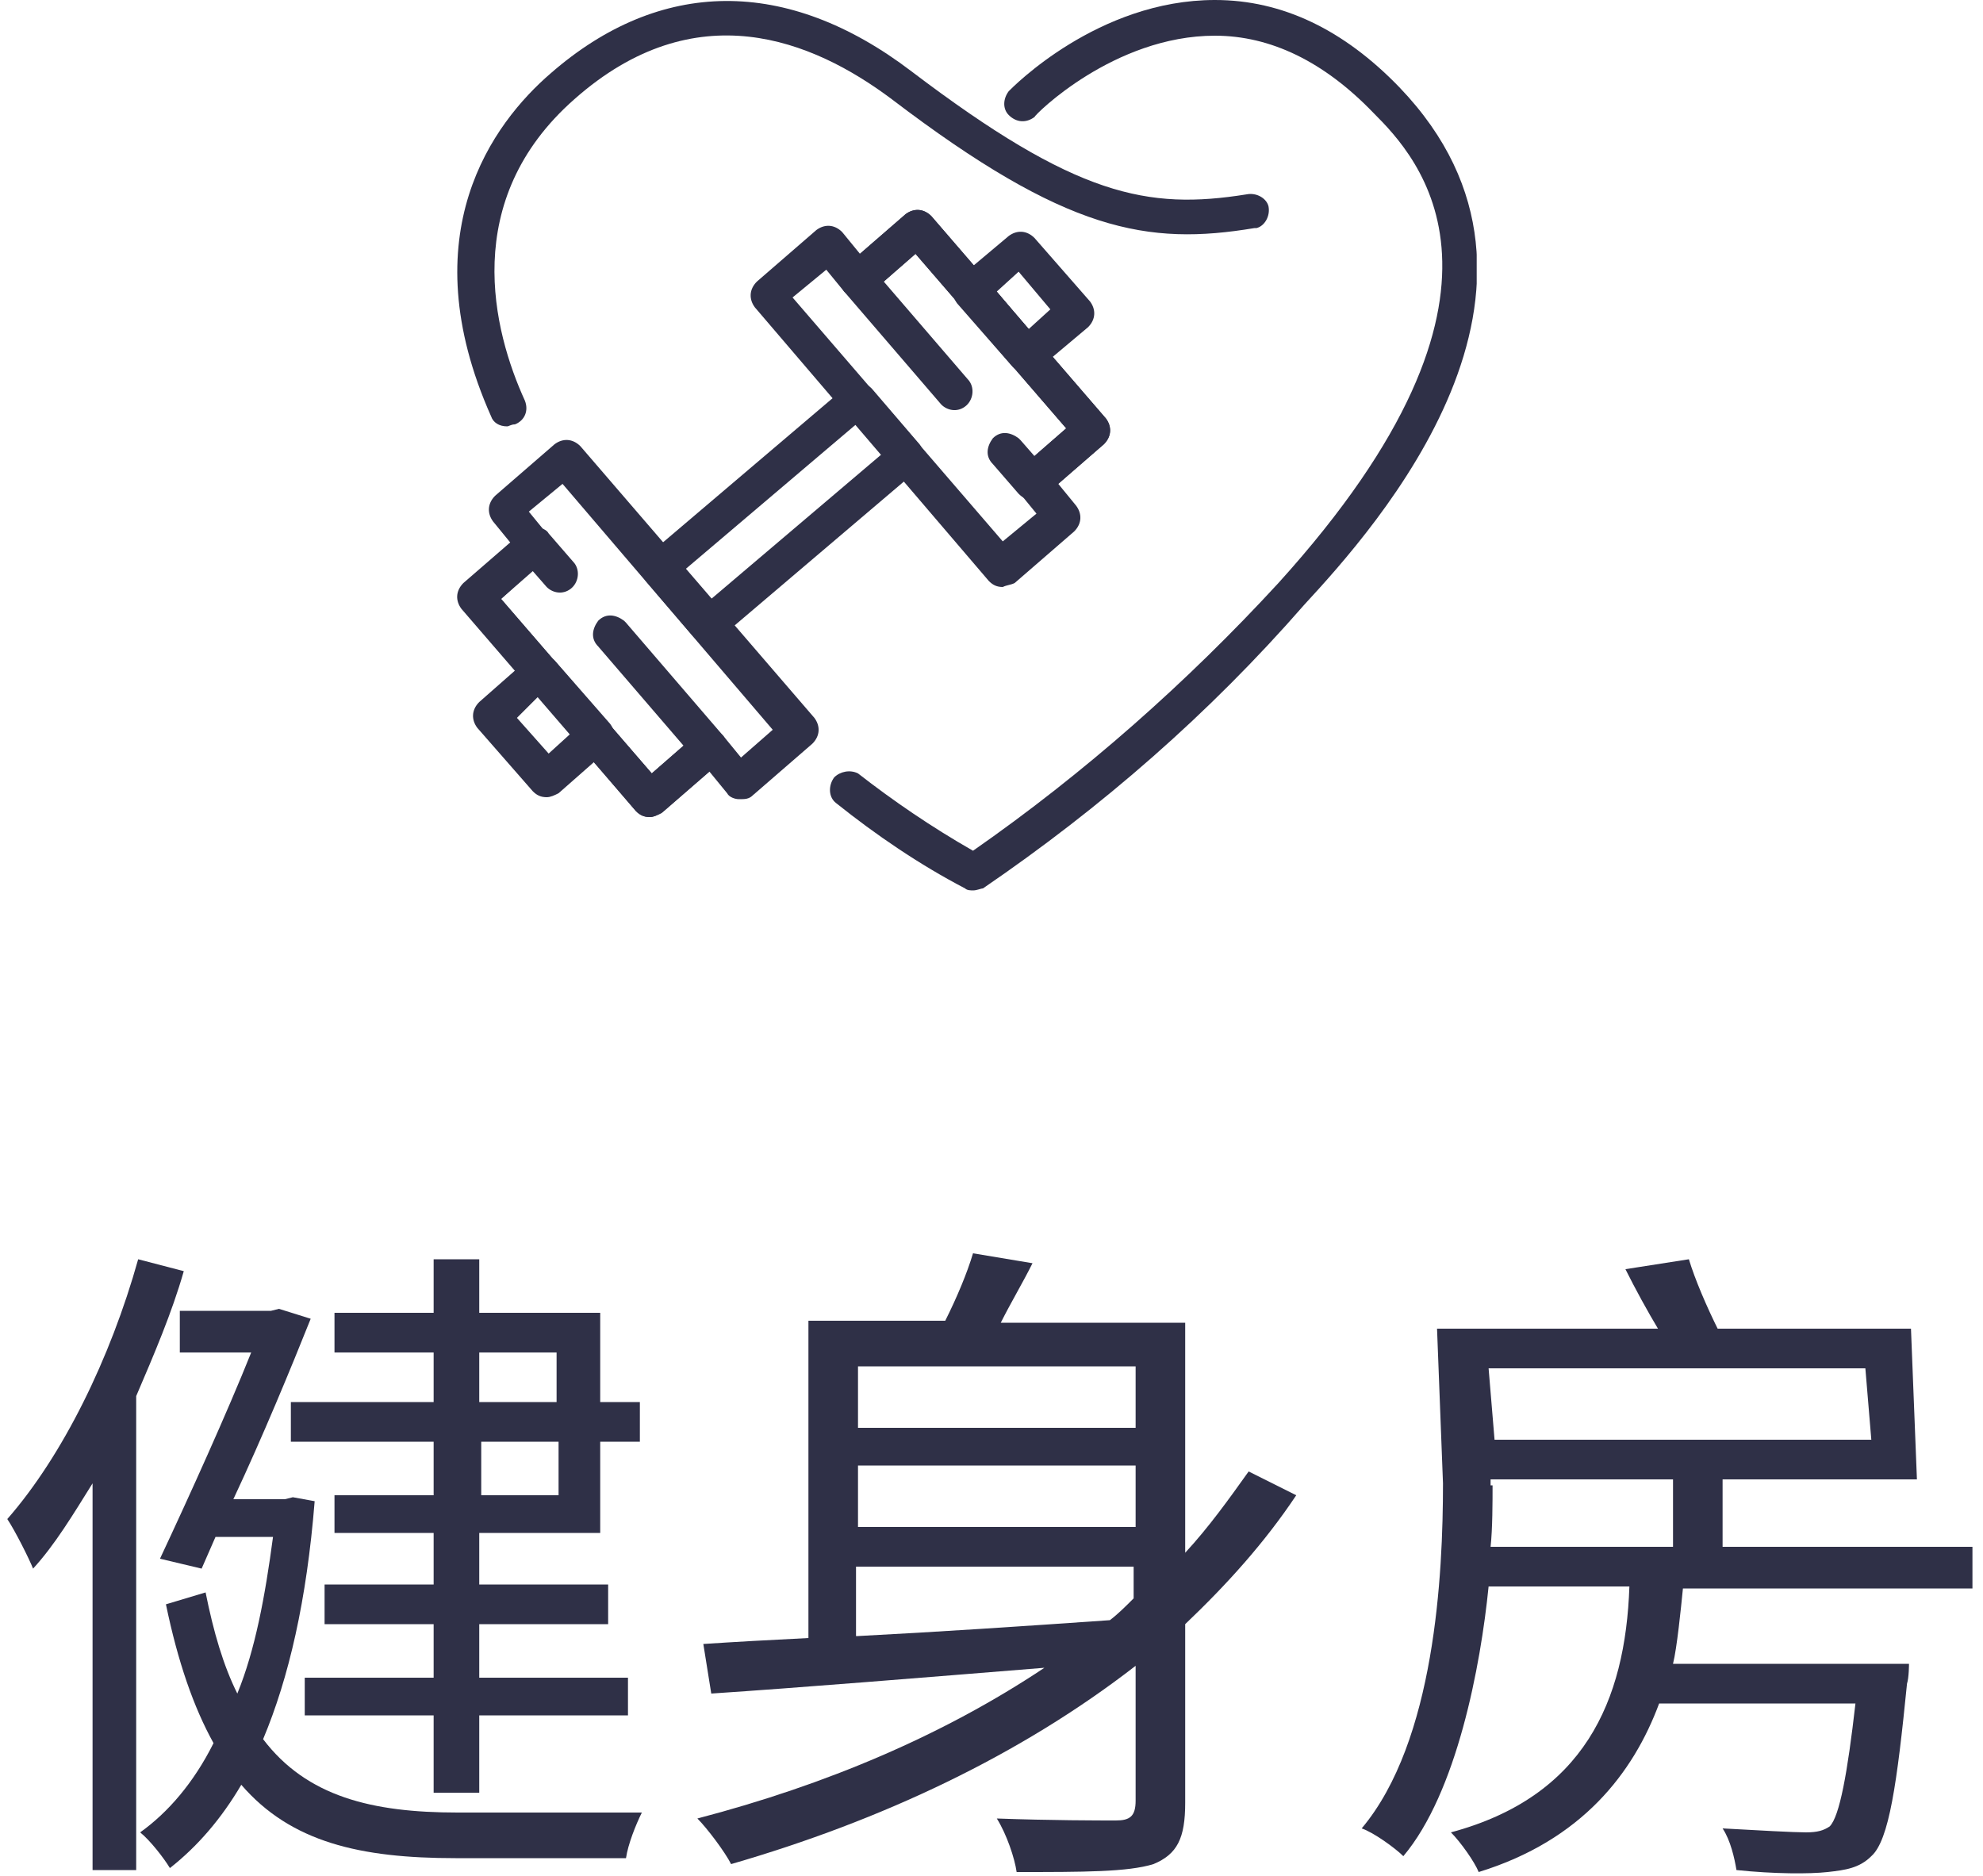 <?xml version="1.0" encoding="utf-8"?>
<!-- Generator: Adobe Illustrator 27.6.1, SVG Export Plug-In . SVG Version: 6.00 Build 0)  -->
<svg version="1.1" id="レイヤー_1" xmlns="http://www.w3.org/2000/svg" xmlns:xlink="http://www.w3.org/1999/xlink" x="0px"
	 y="0px" viewBox="0 0 100 94.6" style="enable-background:new 0 0 100 94.6;" xml:space="preserve">
<style type="text/css">
	.st0{clip-path:url(#SVGID_00000155136086159148122210000000442183152214701705_);}
	.st1{fill:#2F3047;}
	.st2{enable-background:new    ;}
</style>
<g id="グループ_7374" transform="translate(-706.932 -116)">
	<g id="グループ_7245" transform="translate(712 116)">
		<g>
			<g>
				<g>
					<defs>
						<rect id="SVGID_1_" x="18" y="0" width="51.4" height="44.9"/>
					</defs>
					<clipPath id="SVGID_00000092438019003877049770000016017567298205266562_">
						<use xlink:href="#SVGID_1_"  style="overflow:visible;"/>
					</clipPath>
					
						<g id="グループ_7241" transform="translate(0 0)" style="clip-path:url(#SVGID_00000092438019003877049770000016017567298205266562_);">
						<path id="パス_46321" class="st1" d="M20.5,21.5c-0.4,0-0.7-0.2-0.8-0.5c-4.1-9.2,0.1-14.8,3-17.3
							c5.5-4.8,11.9-4.9,18.2-0.1c8.3,6.3,11.9,7,16.9,6.2c0.5-0.1,1,0.2,1.1,0.6c0.1,0.5-0.2,1-0.6,1.1h-0.1
							c-5.4,0.9-9.5,0.2-18.3-6.5c-4-3-9.9-5.4-16,0c-5.8,5.1-4.1,11.7-2.5,15.2c0.2,0.5,0,1-0.5,1.2C20.7,21.4,20.6,21.5,20.5,21.5
							"/>
						<path id="パス_46322" class="st1" d="M44,44.9c-0.1,0-0.3,0-0.4-0.1c-2.3-1.2-4.5-2.7-6.5-4.3c-0.4-0.3-0.4-0.9-0.1-1.3
							c0.3-0.3,0.8-0.4,1.2-0.2c1.8,1.4,3.7,2.7,5.8,3.9c5.6-3.9,10.8-8.5,15.4-13.5c13.4-14.8,7-21.5,4.8-23.7
							c-2.5-2.6-5.2-3.9-8-3.9l0,0c-5.1,0-9.1,4-9.1,4.1c-0.4,0.3-0.9,0.3-1.3-0.1c-0.3-0.3-0.3-0.8,0-1.2C46,4.4,50.3,0,56.2,0l0,0
							c3.4,0,6.5,1.5,9.3,4.4c9.7,10.1-1.2,22.2-4.8,26.1C55.9,36,50.5,40.7,44.5,44.8C44.4,44.8,44.2,44.9,44,44.9"/>
						<path id="パス_46323" class="st1" d="M30.6,32.4c-0.3,0-0.5-0.1-0.7-0.3l-2.4-2.8c-0.3-0.4-0.3-0.9,0.1-1.3l10-8.5
							c0.4-0.3,0.9-0.3,1.3,0.1l2.4,2.8c0.3,0.4,0.3,0.9-0.1,1.3l-10,8.5C31,32.3,30.8,32.4,30.6,32.4 M29.5,28.7l1.3,1.5l8.6-7.3
							l-1.3-1.5L29.5,28.7z"/>
						<path id="パス_46324" class="st1" d="M45.5,29.6C45.5,29.6,45.4,29.6,45.5,29.6c-0.3,0-0.5-0.1-0.7-0.3L33,15.5
							c-0.3-0.4-0.3-0.9,0.1-1.3l3-2.6c0.4-0.3,0.9-0.3,1.3,0.1l0.9,1.1l2.3-2c0.4-0.3,0.9-0.3,1.3,0.1l8.8,10.2
							c0.3,0.4,0.3,0.9-0.1,1.3l-2.3,2l0.9,1.1c0.3,0.4,0.3,0.9-0.1,1.3l-3,2.6C45.9,29.5,45.7,29.5,45.5,29.6 M34.9,15l10.6,12.3
							l1.7-1.4l-0.9-1.1C46,24.5,46,24,46.4,23.6l2.3-2l-7.6-8.8l-2.3,2c-0.4,0.3-0.9,0.3-1.3-0.1l-0.9-1.1L34.9,15z"/>
						<path id="パス_46325" class="st1" d="M46.7,18.8c-0.3,0-0.5-0.1-0.7-0.3l-2.8-3.2c-0.3-0.4-0.3-0.9,0.1-1.3l2.5-2.1
							c0.4-0.3,0.9-0.3,1.3,0.1l2.8,3.2c0.3,0.4,0.3,0.9-0.1,1.3l-2.5,2.1C47.1,18.7,46.9,18.8,46.7,18.8 M45.2,14.7l1.6,1.9l1.1-1
							l-1.6-1.9L45.2,14.7z"/>
						<path id="パス_46326" class="st1" d="M47,25.2c-0.3,0-0.5-0.1-0.7-0.3L45,23.4c-0.4-0.4-0.3-0.9,0-1.3
							c0.4-0.4,0.9-0.3,1.3,0l0.1,0.1l0.7,0.8l1.6-1.4l-7.6-8.8l-1.6,1.4l4.3,5c0.3,0.4,0.2,1-0.2,1.3s-0.9,0.2-1.2-0.1l-4.9-5.7
							c-0.3-0.4-0.3-0.9,0.1-1.3l3-2.6c0.4-0.3,0.9-0.3,1.3,0.1l8.8,10.2c0.3,0.4,0.3,0.9-0.1,1.3l-3,2.6
							C47.4,25.1,47.2,25.2,47,25.2"/>
						<path id="パス_46327" class="st1" d="M27.7,41.2C27.7,41.2,27.6,41.2,27.7,41.2c-0.3,0-0.5-0.1-0.7-0.3l-8.7-10.2
							c-0.3-0.4-0.3-0.9,0.1-1.3l2.3-2l-0.9-1.1c-0.3-0.4-0.3-0.9,0.1-1.3l3-2.6c0.4-0.3,0.9-0.3,1.3,0.1L36,36.2
							c0.3,0.4,0.3,0.9-0.1,1.3l-3,2.6c-0.2,0.2-0.4,0.2-0.7,0.2c-0.2,0-0.5-0.1-0.6-0.3l-0.9-1.1l-2.3,2
							C28.1,41.1,27.9,41.2,27.7,41.2 M20.2,30.2l7.6,8.8l2.3-2c0.4-0.3,0.9-0.3,1.3,0.1l0.9,1.1l1.6-1.4L23.3,24.4l-1.7,1.4
							l0.9,1.1c0.3,0.4,0.3,0.9-0.1,1.3L20.2,30.2z"/>
						<path id="パス_46328" class="st1" d="M22.5,40.2c-0.3,0-0.5-0.1-0.7-0.3L19,36.7c-0.3-0.4-0.3-0.9,0.1-1.3l2.5-2.2
							c0.4-0.3,1-0.2,1.3,0.1l2.8,3.2c0.3,0.4,0.3,1-0.1,1.3L23.1,40C22.9,40.1,22.7,40.2,22.5,40.2 M21,36.2l1.6,1.8l1.1-1
							l-1.6-1.9L21,36.2z"/>
						<path id="パス_46329" class="st1" d="M27.7,41.2C27.7,41.2,27.6,41.2,27.7,41.2c-0.3,0-0.5-0.1-0.7-0.3l-8.8-10.2
							c-0.3-0.4-0.3-0.9,0.1-1.3l0,0l3-2.6c0.2-0.2,0.4-0.2,0.7-0.2c0.2,0,0.5,0.1,0.6,0.3l1.3,1.5c0.3,0.4,0.2,1-0.2,1.3
							c-0.4,0.3-0.9,0.2-1.2-0.1l-0.7-0.8l-1.6,1.4l7.6,8.8l1.6-1.4l-4.3-5c-0.4-0.4-0.3-0.9,0-1.3c0.4-0.4,0.9-0.3,1.3,0l0.1,0.1
							l4.9,5.7c0.3,0.4,0.3,0.9-0.1,1.3l-3,2.6C28.1,41.1,27.9,41.2,27.7,41.2"/>
					</g>
				</g>
			</g>
		</g>
	</g>
	<g class="st2">
		<path class="st1" d="M716.2,180.1c-0.6,2.1-1.5,4.2-2.4,6.3v23.9h-2.2v-19.5c-1,1.6-1.9,3.1-3,4.3c-0.2-0.5-0.9-1.9-1.3-2.5
			c2.8-3.2,5.2-8.1,6.6-13.1L716.2,180.1z M722.8,191.7c-0.4,5-1.3,8.9-2.6,12c2.2,2.9,5.5,3.7,9.8,3.7c1.1,0,7.9,0,9.3,0
			c-0.3,0.6-0.7,1.6-0.8,2.3h-8.6c-4.8,0-8.3-0.8-10.8-3.7c-1,1.7-2.2,3.1-3.6,4.2c-0.3-0.5-1-1.4-1.5-1.8c1.4-1,2.7-2.5,3.7-4.5
			c-1-1.8-1.8-4.1-2.4-7l2-0.6c0.4,2,0.9,3.7,1.6,5.1c0.9-2.2,1.4-4.9,1.8-7.9h-2.9l-0.7,1.6l-2.1-0.5c1.5-3.2,3.4-7.4,4.6-10.4
			h-3.6v-2.1h4.6l0.4-0.1l1.6,0.5c-1,2.5-2.4,5.9-3.9,9.1h2.6l0.4-0.1L722.8,191.7z M728.8,184.2h-5v-2h5v-2.7h2.3v2.7h6.1v4.5h2v2
			h-2v4.6h-6.1v2.6h6.5v2h-6.5v2.7h7.5v1.9h-7.5v3.9h-2.3v-3.9h-6.5v-1.9h6.5v-2.7h-5.5v-2h5.5v-2.6h-5v-1.9h5v-2.7h-7.2v-2h7.2
			V184.2z M731.1,184.2v2.5h3.9v-2.5H731.1z M735.1,188.7h-3.9v2.7h3.9V188.7z"/>
		<path class="st1" d="M772.3,191.4c-1.6,2.4-3.5,4.5-5.6,6.5v9c0,1.8-0.4,2.6-1.6,3.1c-1.3,0.4-3.5,0.4-6.9,0.4
			c-0.1-0.7-0.5-1.9-1-2.7c2.7,0.1,5.2,0.1,6,0.1c0.7,0,1-0.2,1-1V200c-5.8,4.5-12.8,7.8-20.4,10c-0.3-0.6-1.2-1.8-1.7-2.3
			c6.5-1.7,12.4-4.2,17.5-7.6c-6.2,0.5-12.3,1-16.8,1.3l-0.4-2.5c1.5-0.1,3.3-0.2,5.3-0.3v-16h6.9c0.6-1.2,1.1-2.4,1.4-3.4l3,0.5
			c-0.5,1-1.1,2-1.6,3h9.3v11.6c1.2-1.3,2.2-2.7,3.2-4.1L772.3,191.4z M750.2,184.9v3.1h14v-3.1H750.2z M764.2,189.9h-14v3.1h14
			V189.9z M750.2,198.5c3.9-0.2,8.4-0.5,12.7-0.8c0.4-0.3,0.8-0.7,1.2-1.1V195h-14V198.5z"/>
		<path class="st1" d="M790.6,183.1c-0.6-1-1.2-2.1-1.7-3.1l3.2-0.5c0.3,1,0.9,2.4,1.5,3.6"/>
		<path class="st1" d="M791.8,196.1c-0.1,1-0.3,3-0.5,3.8h11.9c0,0,0,0.7-0.1,1c-0.5,5-0.9,7.9-1.8,8.7c-0.6,0.6-1.3,0.7-2.2,0.8
			c-0.9,0.1-2.7,0.1-4.6-0.1c-0.1-0.6-0.3-1.5-0.7-2.1c1.8,0.1,3.6,0.2,4.2,0.2c0.6,0,0.9-0.1,1.2-0.3c0.5-0.5,0.9-2.7,1.3-6.2h-9.9
			c-1.3,3.5-3.9,6.9-9.1,8.5c-0.2-0.5-0.9-1.5-1.4-2c6.7-1.8,8.8-6.6,9-12.4H782c-0.4,4-1.6,10.4-4.3,13.6c-0.4-0.4-1.5-1.2-2.1-1.4
			c3.7-4.4,4.1-12.8,4.1-17.4l-0.3-7.8h23.9l0.3,7.6h-9.8v3.4h12.6v2.1H791.8z M782.2,190.9c0,0.8,0,2.2-0.1,3.1h9.2v-3.4h-9.2
			V190.9z M782,185l0.3,3.6h19l-0.3-3.6H782z"/>
	</g>
</g>
</svg>
